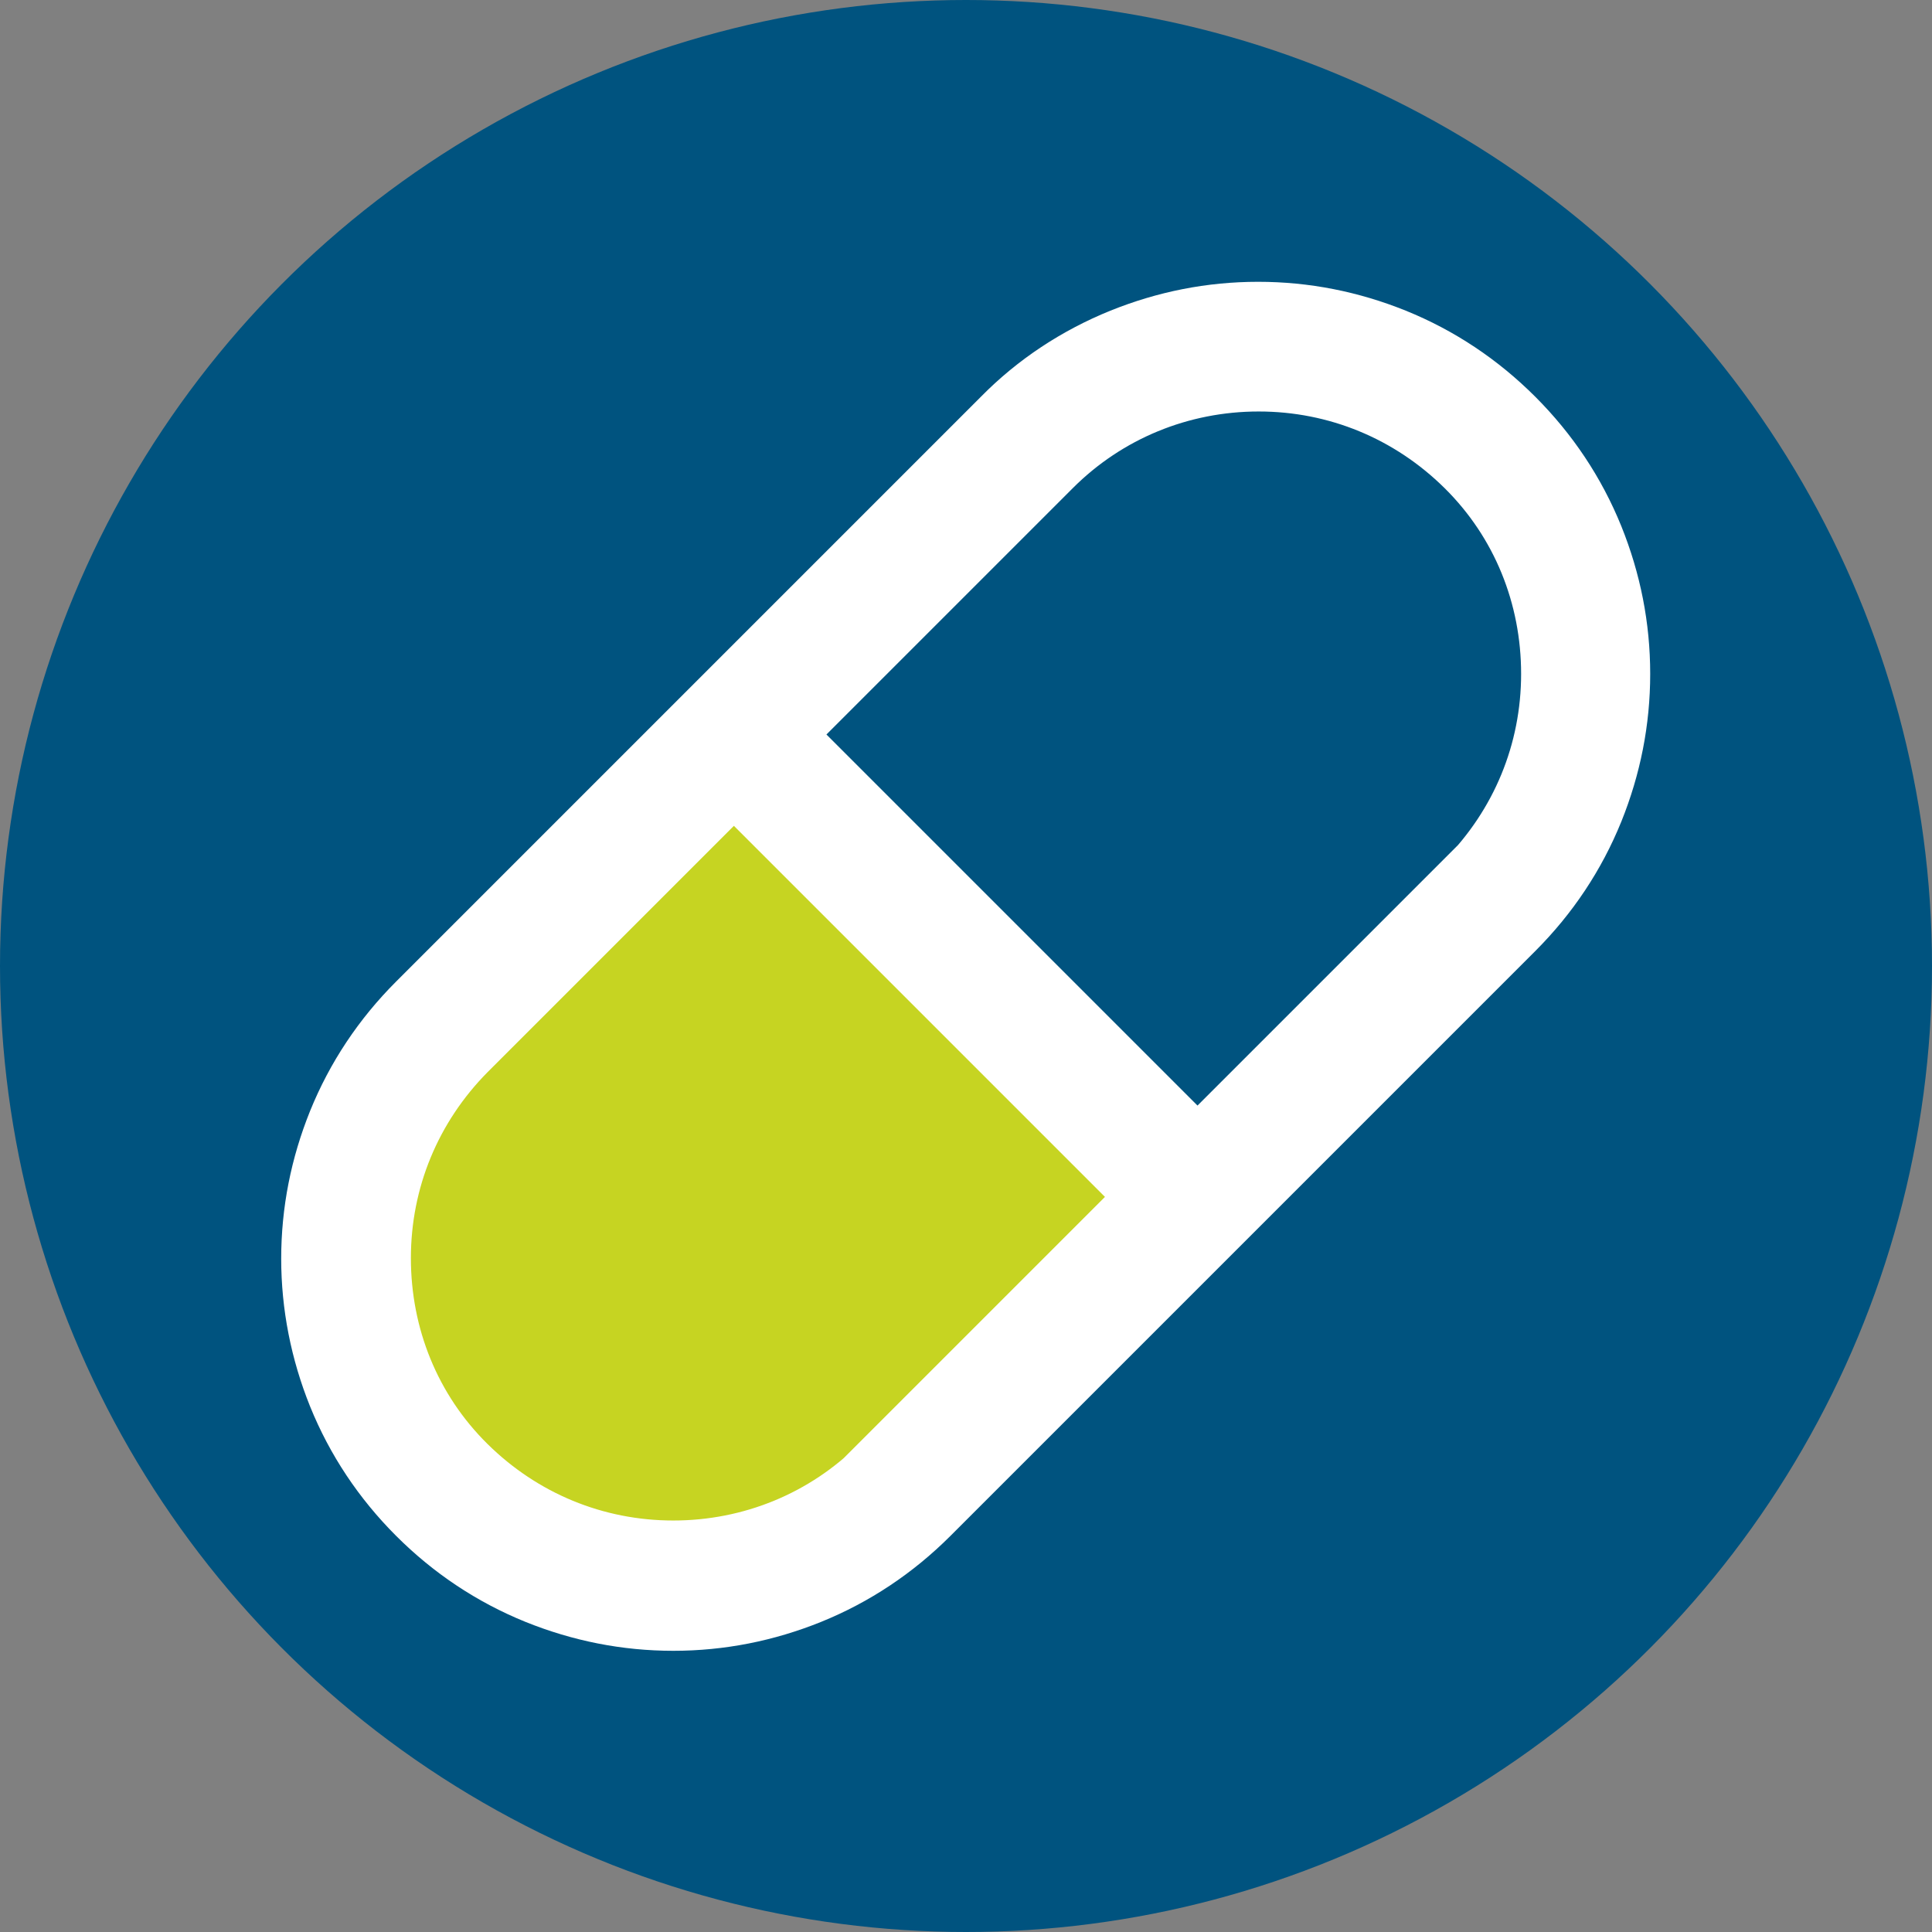 <?xml version="1.0" encoding="UTF-8"?>
<svg id="Camada_2" data-name="Camada 2" xmlns="http://www.w3.org/2000/svg" viewBox="0 0 31.88 31.88">
  <rect x="0" y="0" width="31.88" height="31.88" fill="#808080" stroke="none"/>
  <defs>
    <style>
      .cls-1 {
        fill: #00537f;
      }

      .cls-1, .cls-2 {
        stroke-width: 0px;
      }

      .cls-3 {
        fill: #fff;
        stroke: #fff;
        stroke-miterlimit: 10;
      }

      .cls-2 {
        fill: #c6d422;
      }
    </style>
  </defs>
  <g id="OBJECT">
    <g>
      <circle class="cls-1" cx="15.94" cy="15.94" r="15.94"/>
      <g>
        <path class="cls-2" d="M14.2,24.18c-.91.91-2.13,1.41-3.42,1.41s-2.5-.5-3.42-1.41-1.41-2.13-1.41-3.42c0-1.29.5-2.5,1.41-3.42l4.42-4.42,6.83,6.83-4.42,4.42Z"/>
        <path class="cls-3" d="M26.29,8.87c-.3-.74-.74-1.4-1.31-1.97-.57-.57-1.23-1.01-1.97-1.31-.72-.29-1.47-.44-2.25-.44s-1.53.15-2.25.44c-.74.3-1.41.74-1.97,1.31l-9.65,9.65c-.57.57-1.01,1.23-1.31,1.97-.29.72-.44,1.47-.44,2.25,0,.77.15,1.53.44,2.25.3.74.74,1.4,1.31,1.97.57.57,1.23,1.01,1.97,1.31.72.29,1.47.44,2.25.44s1.53-.15,2.25-.44c.74-.3,1.4-.74,1.97-1.31l9.65-9.65c.57-.57,1.01-1.23,1.31-1.97.29-.72.44-1.47.44-2.25s-.15-1.53-.44-2.25ZM14.53,24.18c-.91.91-2.13,1.41-3.42,1.41s-2.5-.5-3.42-1.41-1.41-2.13-1.41-3.42c0-1.29.5-2.5,1.41-3.42l4.42-4.42,6.83,6.83-4.42,4.42ZM24.18,14.53l-4.42,4.42-6.83-6.83,4.42-4.42c.91-.91,2.13-1.41,3.42-1.41s2.5.5,3.42,1.41,1.41,2.13,1.41,3.42-.5,2.5-1.41,3.42Z"/>
      </g>
    </g>
  </g>
</svg>